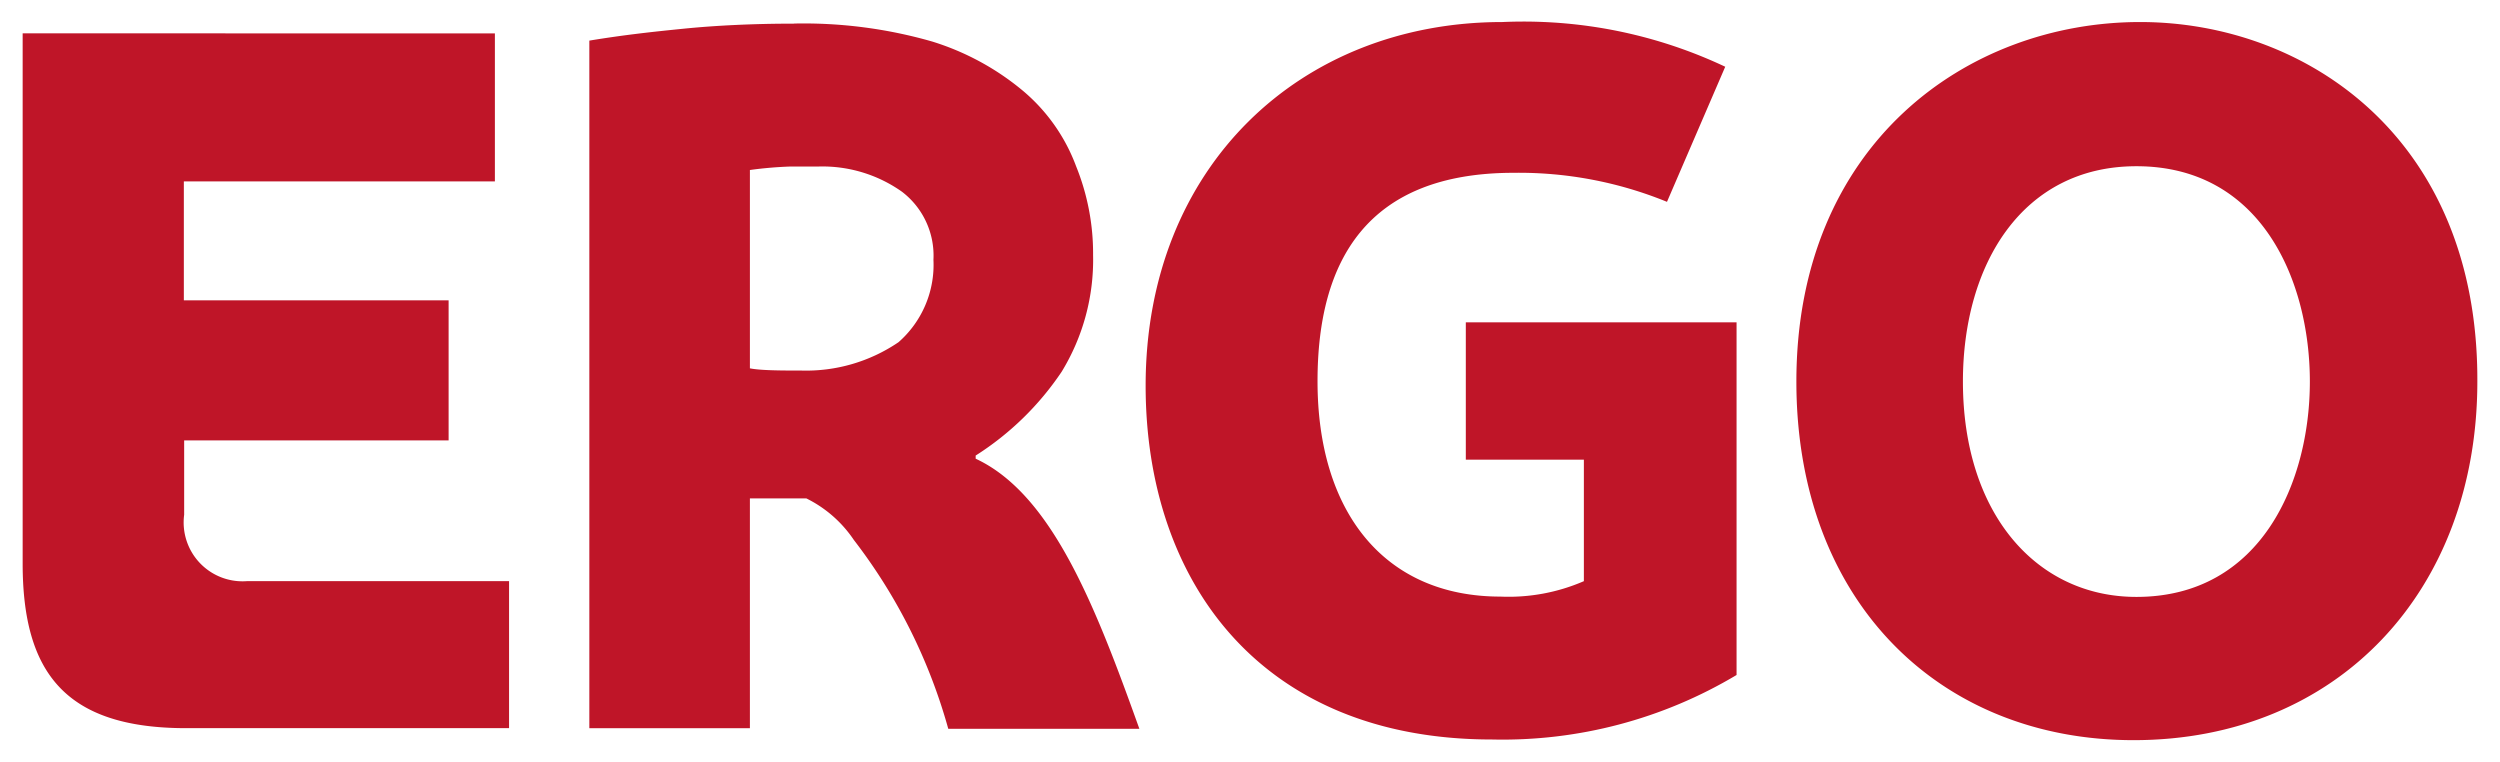<svg xmlns="http://www.w3.org/2000/svg" width="1024" height="312" viewBox="-0.685 -0.685 79.34 24.195"><path d="M48.293.013A15 15 0 0 0 47 .015c-6.41 0-11.33 4.59-11.33 11.55 0 6.18 3.62 11.239 11 11.239a14.48 14.48 0 0 0 7.77-2.049V9.554h-8.6v4.361h3.75v3.86a6 6 0 0 1-2.65.49c-3.69 0-5.81-2.69-5.81-6.84 0-3.84 1.58-6.621 6.23-6.621a12.44 12.44 0 0 1 4.87.922l1.85-4.291A15 15 0 0 0 48.293.013zM67.26.015c-5.5 0-10.92 3.88-10.92 11.42 0 7 4.57 11.39 10.71 11.39 6.5 0 10.92-4.76 10.92-11.39C78 3.695 72.52.015 67.26.015zM24.51.064a14.78 14.78 0 0 0-.02.002c-1.3 0-2.49.06-3.49.16s-1.91.199-3 .379v21.84h5.1v-7.3h1.791a3.89 3.89 0 0 1 1.51 1.32 17.49 17.49 0 0 1 3 6h6.07c-1.39-3.88-2.77-7.45-5.2-8.58v-.1a9.28 9.28 0 0 0 2.73-2.66 6.81 6.81 0 0 0 1-3.7 7.39 7.39 0 0 0-.54-2.83 5.74 5.74 0 0 0-1.681-2.39A8.35 8.35 0 0 0 28.89.634a14.78 14.78 0 0 0-4.38-.571zM0 .374v16.84c0 3.46 1.35 5.23 5.19 5.23h10.26v-4.67H7.13a1.87 1.87 0 0 1-2-2.109v-2.361h8.4v-4.45H5.12V5.076H15v-4.7Zm67.14 4.221c4 0 5.51 3.68 5.51 6.84 0 3.16-1.53 6.84-5.51 6.84-3.17 0-5.51-2.64-5.51-6.84 0-3.74 1.9-6.84 5.51-6.84zm-42.77.01h.89a4.37 4.37 0 0 1 2.67.8 2.55 2.55 0 0 1 1 2.16 3.27 3.27 0 0 1-1.11 2.62 5.22 5.22 0 0 1-3.09.9c-.58 0-1.28 0-1.63-.07v-6.3a12.51 12.51 0 0 1 1.27-.11z" style="fill:#bf1528"></path></svg>